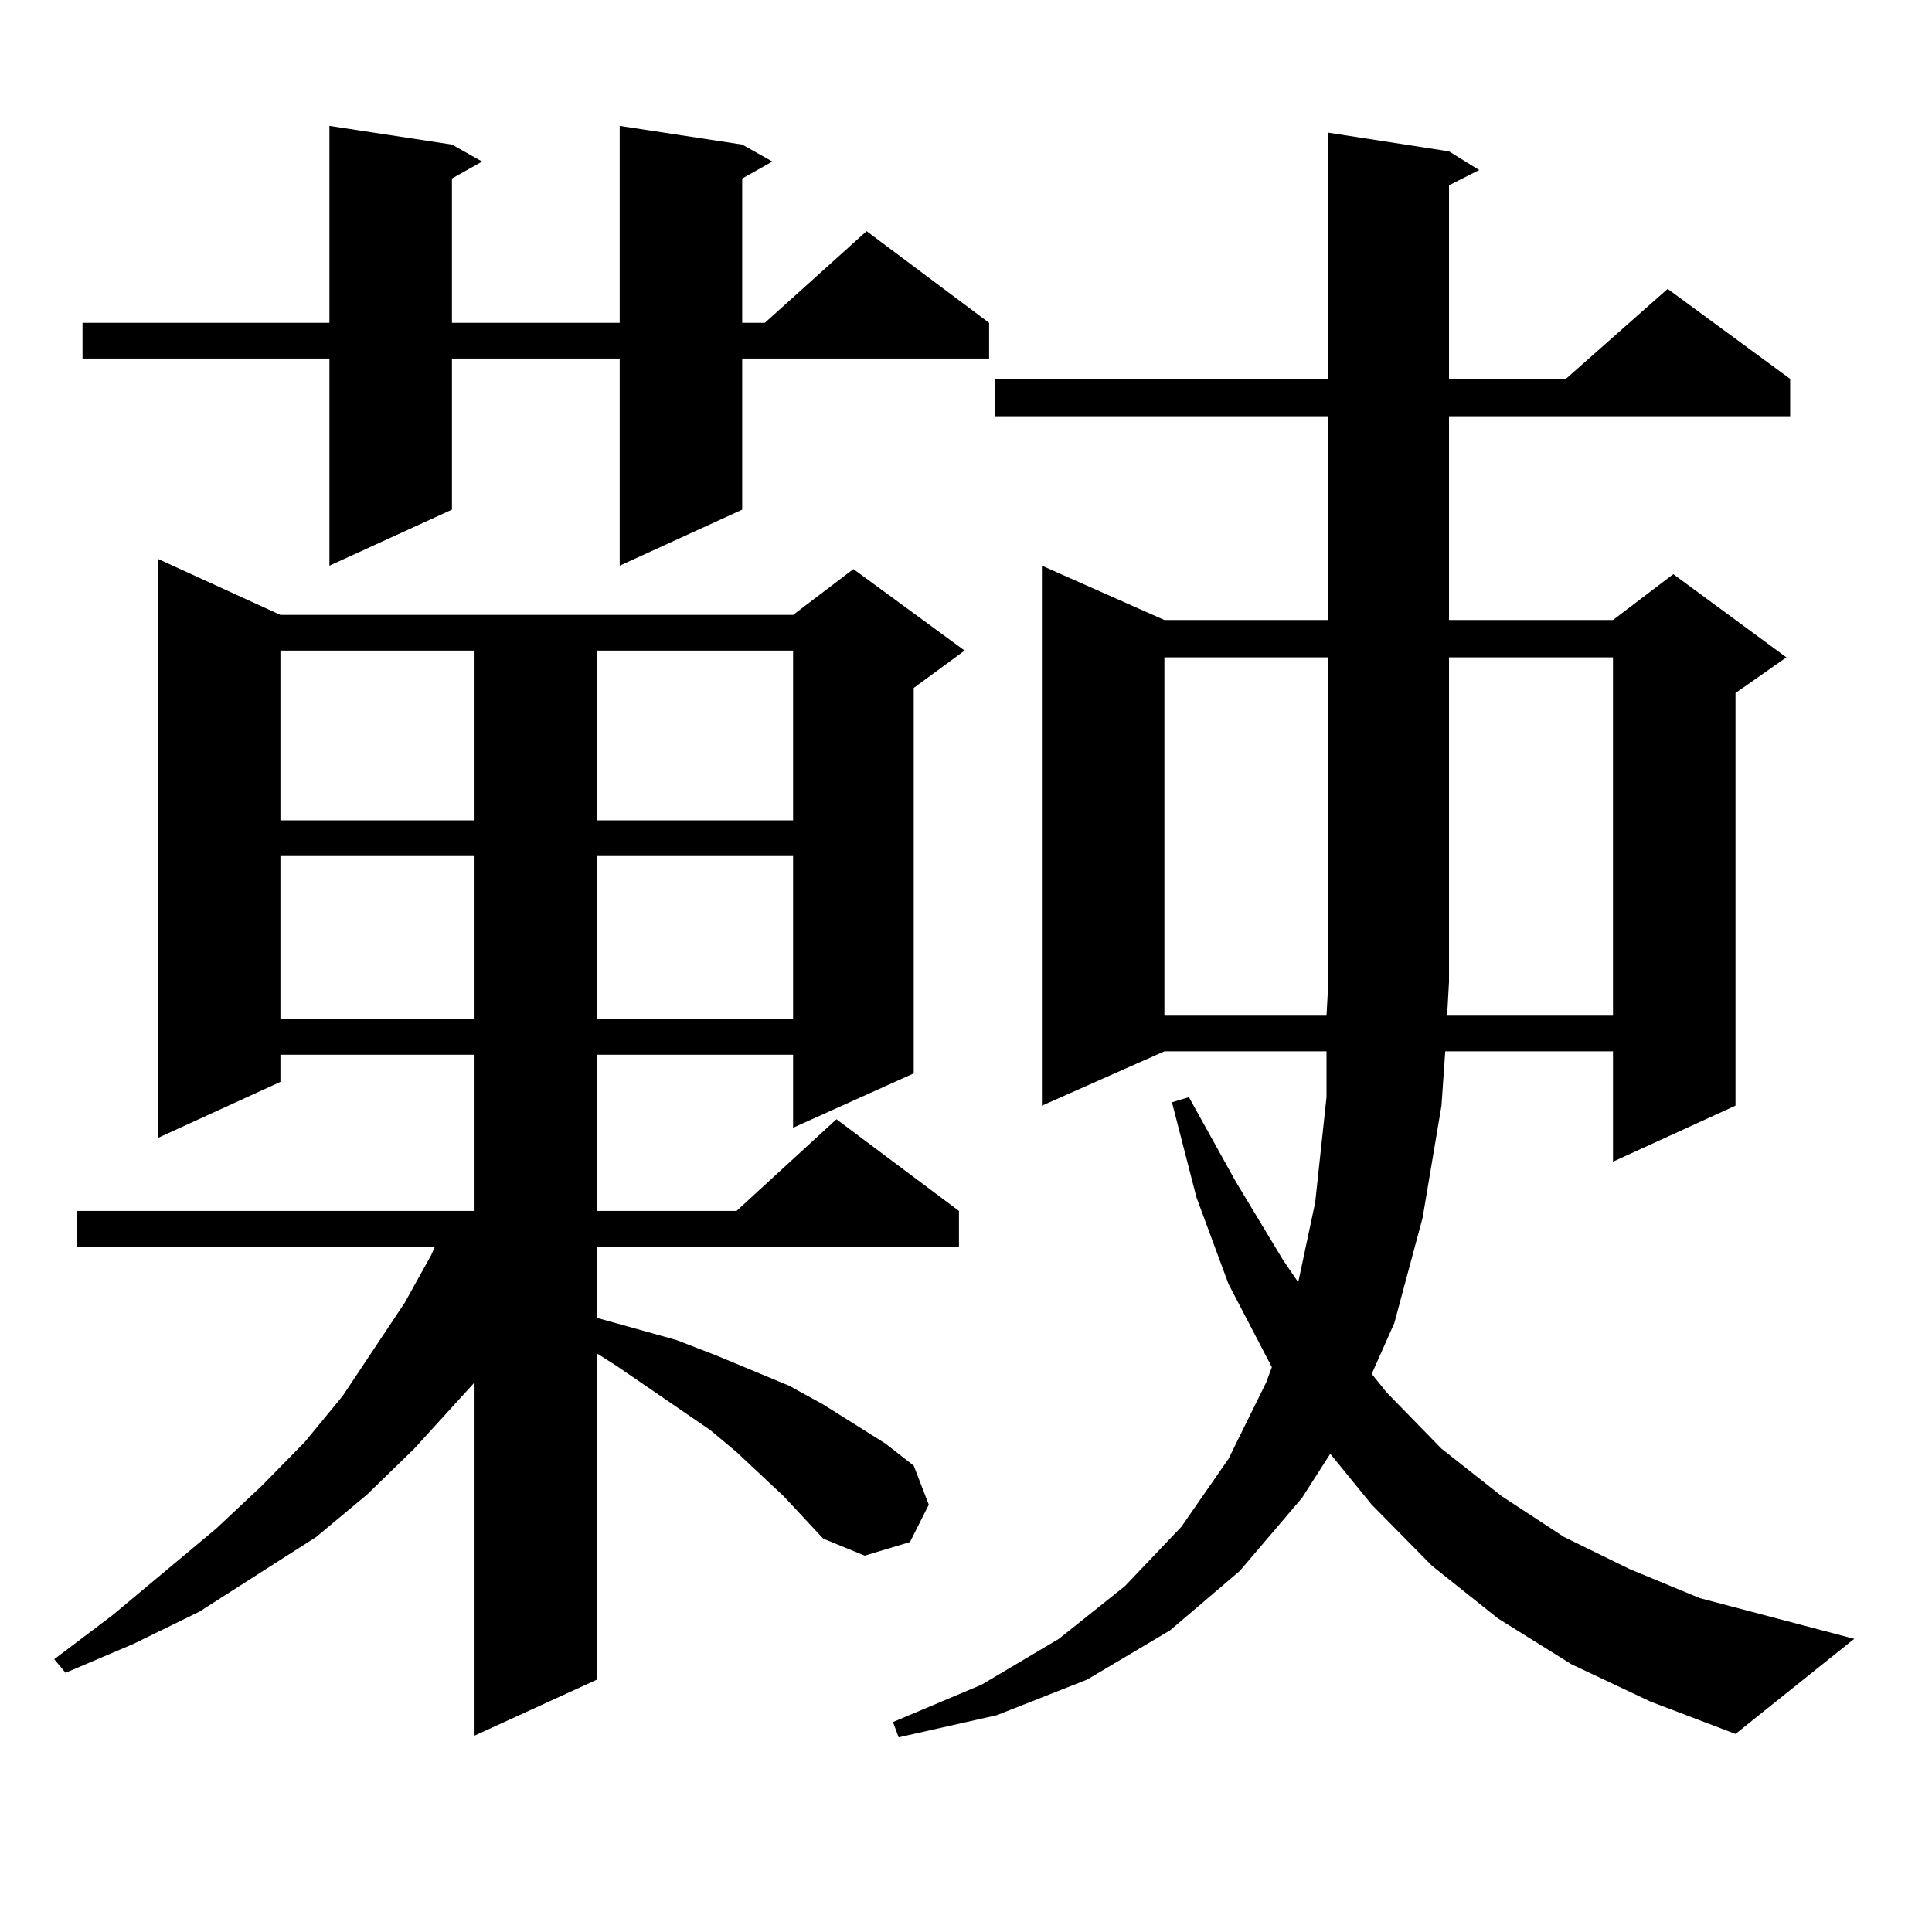 <?xml version="1.0" encoding="utf-8"?>
<!-- Generator: Adobe Illustrator 16.0.0, SVG Export Plug-In . SVG Version: 6.00 Build 0)  -->
<!DOCTYPE svg PUBLIC "-//W3C//DTD SVG 1.1//EN" "http://www.w3.org/Graphics/SVG/1.1/DTD/svg11.dtd">
<svg version="1.1" id="图层_1" xmlns="http://www.w3.org/2000/svg" xmlns:xlink="http://www.w3.org/1999/xlink" x="0px" y="0px"
	 width="1000px" height="1000px" viewBox="0 0 1000 1000" enable-background="new 0 0 1000 1000" xml:space="preserve">
<path d="M405.624,774.43l-24.39-22.852l-13.658-11.426l-48.779-33.398l-9.756-6.152v168.75l-63.413,29.004V715.543l-31.219,34.277
	l-24.39,23.73l-26.341,21.973l-30.243,19.336l-30.243,19.336l-34.146,16.699l-35.121,14.941l-5.854-7.031l30.243-22.852
	l53.657-44.824l23.414-21.973l22.438-22.852l19.512-23.73l32.194-48.34l13.658-24.609l1.951-4.395H39.779v-18.457h205.849v-80.859
	H145.143v14.063L81.729,588.98V289.273l63.413,29.004h265.359l31.219-23.73l57.56,42.188l-26.341,19.336v199.512l-62.438,28.125
	v-37.793H309.041v80.859h72.193l51.706-47.461l63.413,47.461v18.457H309.041v36.914l40.975,11.426l20.487,7.91l38.048,15.82
	l17.561,9.668l32.194,20.215l14.634,11.426l7.805,20.215l-9.756,19.336l-23.414,7.031l-21.463-8.789L405.624,774.43z M384.161,74.82
	l15.609,8.789l-15.609,8.789v74.707h11.707l52.682-47.461l63.413,47.461v18.457H384.161v78.223l-63.413,29.004V185.563h-86.827
	v78.223l-63.413,29.004V185.563H42.706v-18.457h127.802V65.152l63.413,9.668l15.609,8.789l-15.609,8.789v74.707h86.827V65.152
	L384.161,74.82z M145.143,336.734v87.891h100.485v-87.891H145.143z M145.143,443.082v84.375h100.485v-84.375H145.143z
	 M309.041,336.734v87.891h101.461v-87.891H309.041z M309.041,443.082v84.375h101.461v-84.375H309.041z M813.419,861.441
	l-38.048-23.73l-34.146-27.246l-31.219-31.641l-21.463-26.367l-14.634,22.852l-32.194,37.793l-36.097,30.762l-42.926,25.488
	l-46.828,18.457l-50.73,11.426l-2.927-7.91l45.853-19.336l39.999-23.73l34.146-27.246l29.268-30.762l24.39-35.156l19.512-39.551
	l2.927-7.91l-22.438-43.066l-16.585-44.824l-12.683-49.219l8.78-2.637l24.39,43.945l24.39,40.43l7.805,11.426l8.78-41.309
	l5.854-54.492v-23.73h-83.9l-63.413,28.125V292.789l63.413,28.125h84.876V215.445H514.89v-19.336h172.679V68.668l62.438,9.668
	l15.609,9.668l-15.609,7.91v100.195h60.486l52.682-46.582l63.413,46.582v19.336H750.006v105.469h84.876l31.219-23.73l58.535,43.066
	l-26.341,18.457v213.574l-63.413,29.004v-57.129h-86.827l-1.951,28.125l-9.756,58.008l-14.634,54.492l-11.707,26.367l7.805,9.668
	l28.292,29.004l31.219,24.609l32.194,21.094l34.146,16.699l36.097,14.941l79.998,21.094l-61.462,49.219l-43.901-16.699
	L813.419,861.441z M602.692,340.25v185.449h83.9l0.976-17.578V340.25H602.692z M834.882,525.699V340.25h-84.876v167.871
	l-0.976,17.578H834.882z"/>
</svg>
